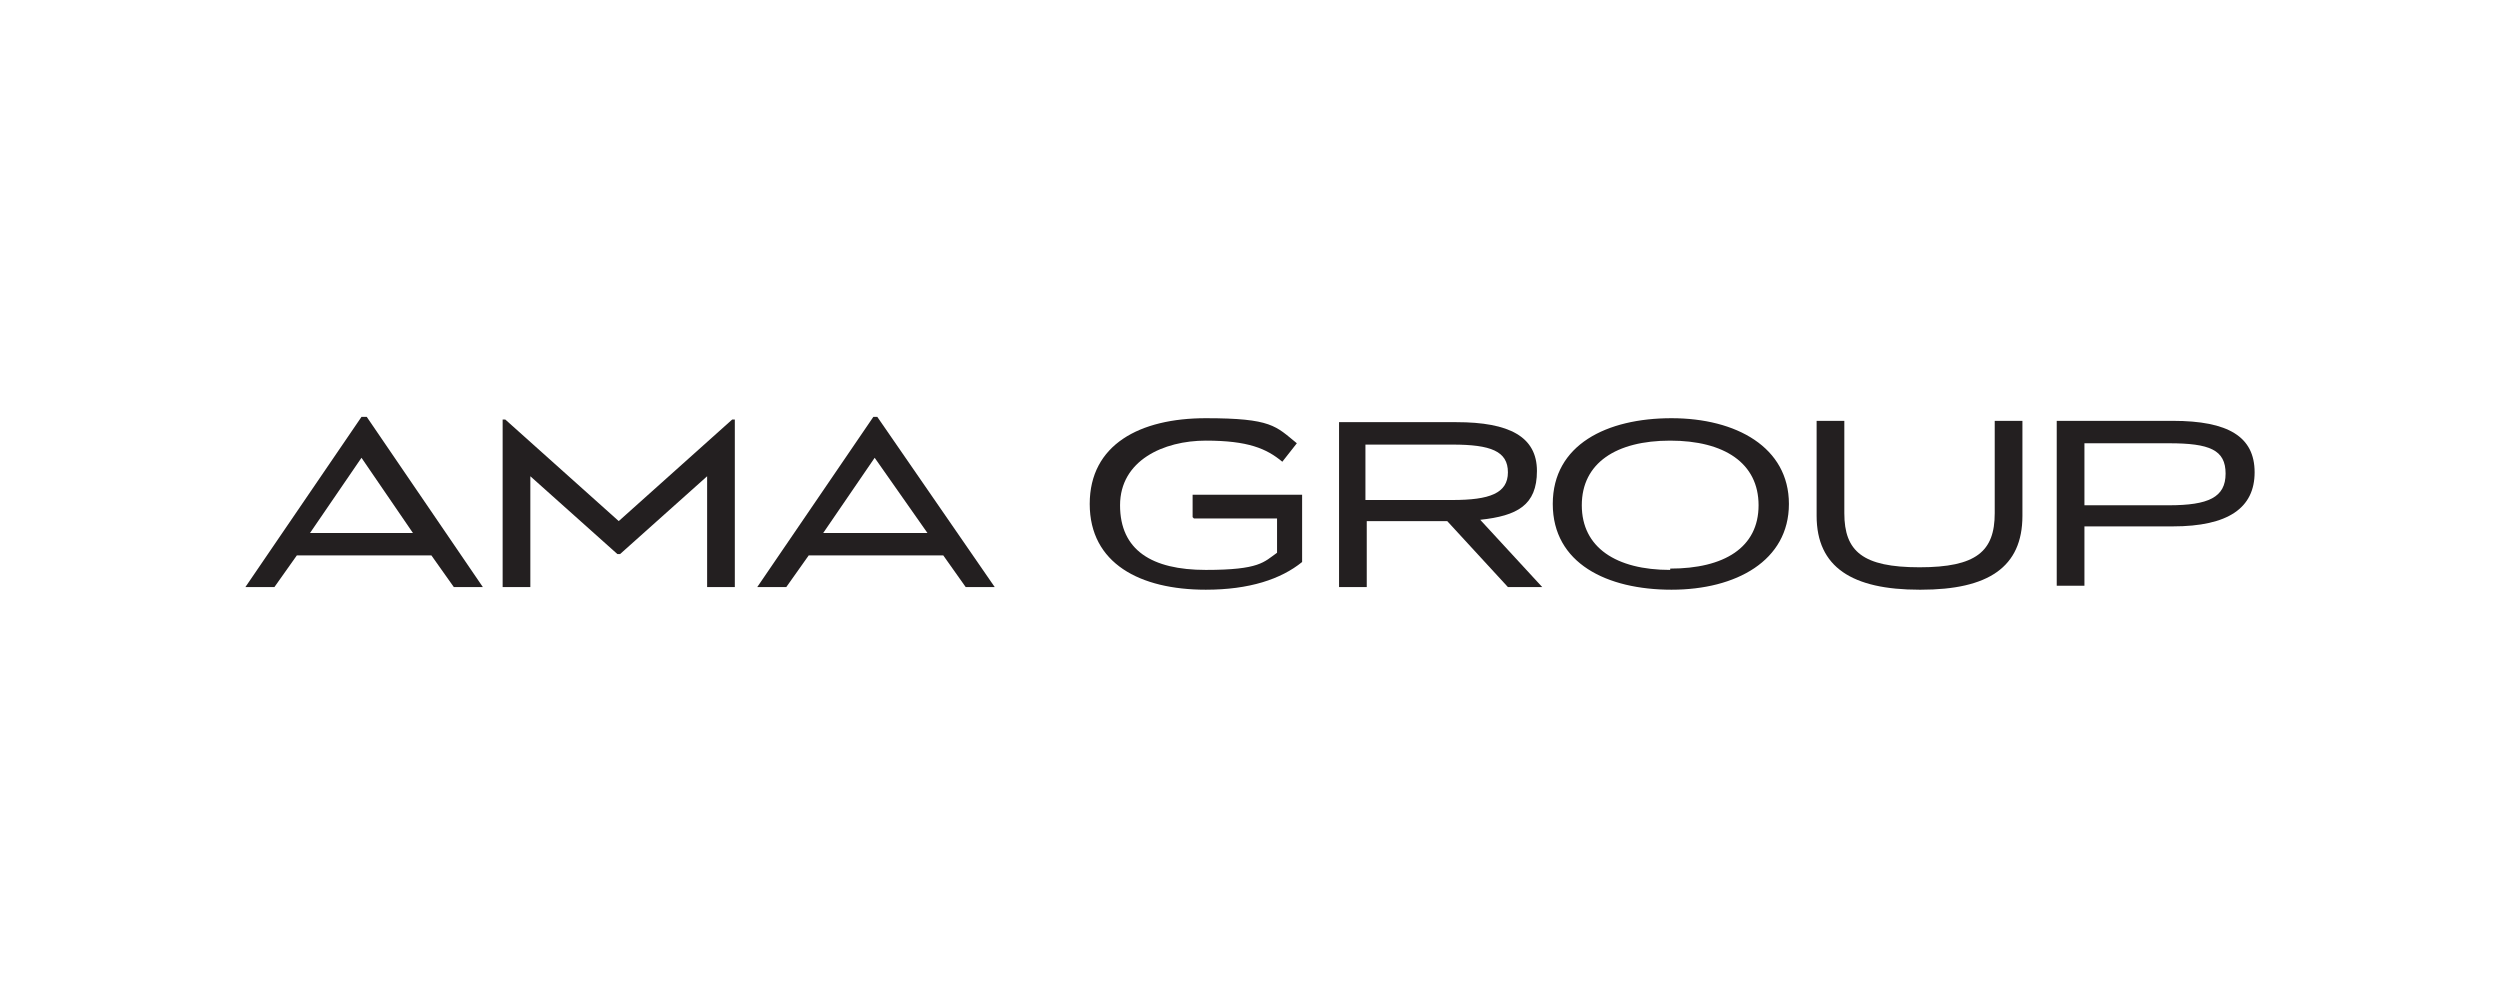 <?xml version="1.0" encoding="UTF-8"?>
<svg id="Layer_2" xmlns="http://www.w3.org/2000/svg" version="1.1" viewBox="0 0 189.5 76.3">
  <!-- Generator: Adobe Illustrator 29.6.1, SVG Export Plug-In . SVG Version: 2.1.1 Build 9)  -->
  <defs>
    <style>
      .st0 {
        fill: #231f20;
      }
    </style>
  </defs>
  <path class="st0" d="M90.4,39.2v-1.7h8.3v5.1c-1.6,1.3-4,2.1-7.3,2.1-5,0-8.8-2-8.8-6.5s3.8-6.5,8.8-6.5,5.3.6,6.9,1.9l-1.1,1.4c-1.2-1-2.6-1.6-5.8-1.6s-6.5,1.5-6.5,4.9,2.4,4.9,6.5,4.9,4.4-.6,5.4-1.3v-2.6h-6.3Z"/>
  <path class="st0" d="M114.3,44.5l-4.6-5h-6.1v5h-2.1v-12.5h8.9c4,0,6.1,1.1,6.1,3.7s-1.5,3.4-4.3,3.7l4.7,5.1h-2.5ZM103.5,37.9h6.6c2.8,0,4.2-.5,4.2-2.1s-1.3-2.1-4.2-2.1h-6.6v4.2Z"/>
  <path class="st0" d="M126.7,44.7c-4.9,0-9-2-9-6.5s4.1-6.5,9-6.5,8.9,2.2,8.9,6.5-4,6.5-8.9,6.5ZM126.6,43.1c4.1,0,6.7-1.6,6.7-4.8s-2.6-4.9-6.7-4.9-6.7,1.7-6.7,4.9,2.6,4.9,6.7,4.9Z"/>
  <path class="st0" d="M145.5,44.7c-5.1,0-7.8-1.7-7.8-5.6v-7.2h2.1v7c0,2.9,1.4,4.1,5.7,4.1s5.7-1.2,5.7-4.1v-7h2.1v7.2c0,3.9-2.6,5.6-7.7,5.6Z"/>
  <path class="st0" d="M170.9,35.8c0,2.7-2,4.1-6.2,4.1h-6.7v4.5h-2.1v-12.5h8.8c4.2,0,6.2,1.2,6.2,3.9ZM158,38.3h6.4c3,0,4.3-.6,4.3-2.4s-1.2-2.3-4.3-2.3h-6.4v4.6Z"/>
  <path class="st0" d="M27.6,31.6h-.2l-8.8,12.9h2.2l1.7-2.4h10.2l1.7,2.4h2.2l-8.8-12.9ZM23.5,40.4l3.9-5.7,3.9,5.7h-7.9Z"/>
  <path class="st0" d="M66.4,31.6h-.2l-8.8,12.9h2.2l1.7-2.4h10.2l1.7,2.4h2.2l-8.9-12.9ZM62.4,40.4l3.9-5.7,4,5.7h-7.9Z"/>
  <path class="st0" d="M55.5,31.8l-8.6,7.7-8.6-7.7h-.2v12.7h2.1v-8.4l6.6,5.9h.2l6.6-5.9v8.4h2.1v-12.7h-.2Z"/>
</svg>